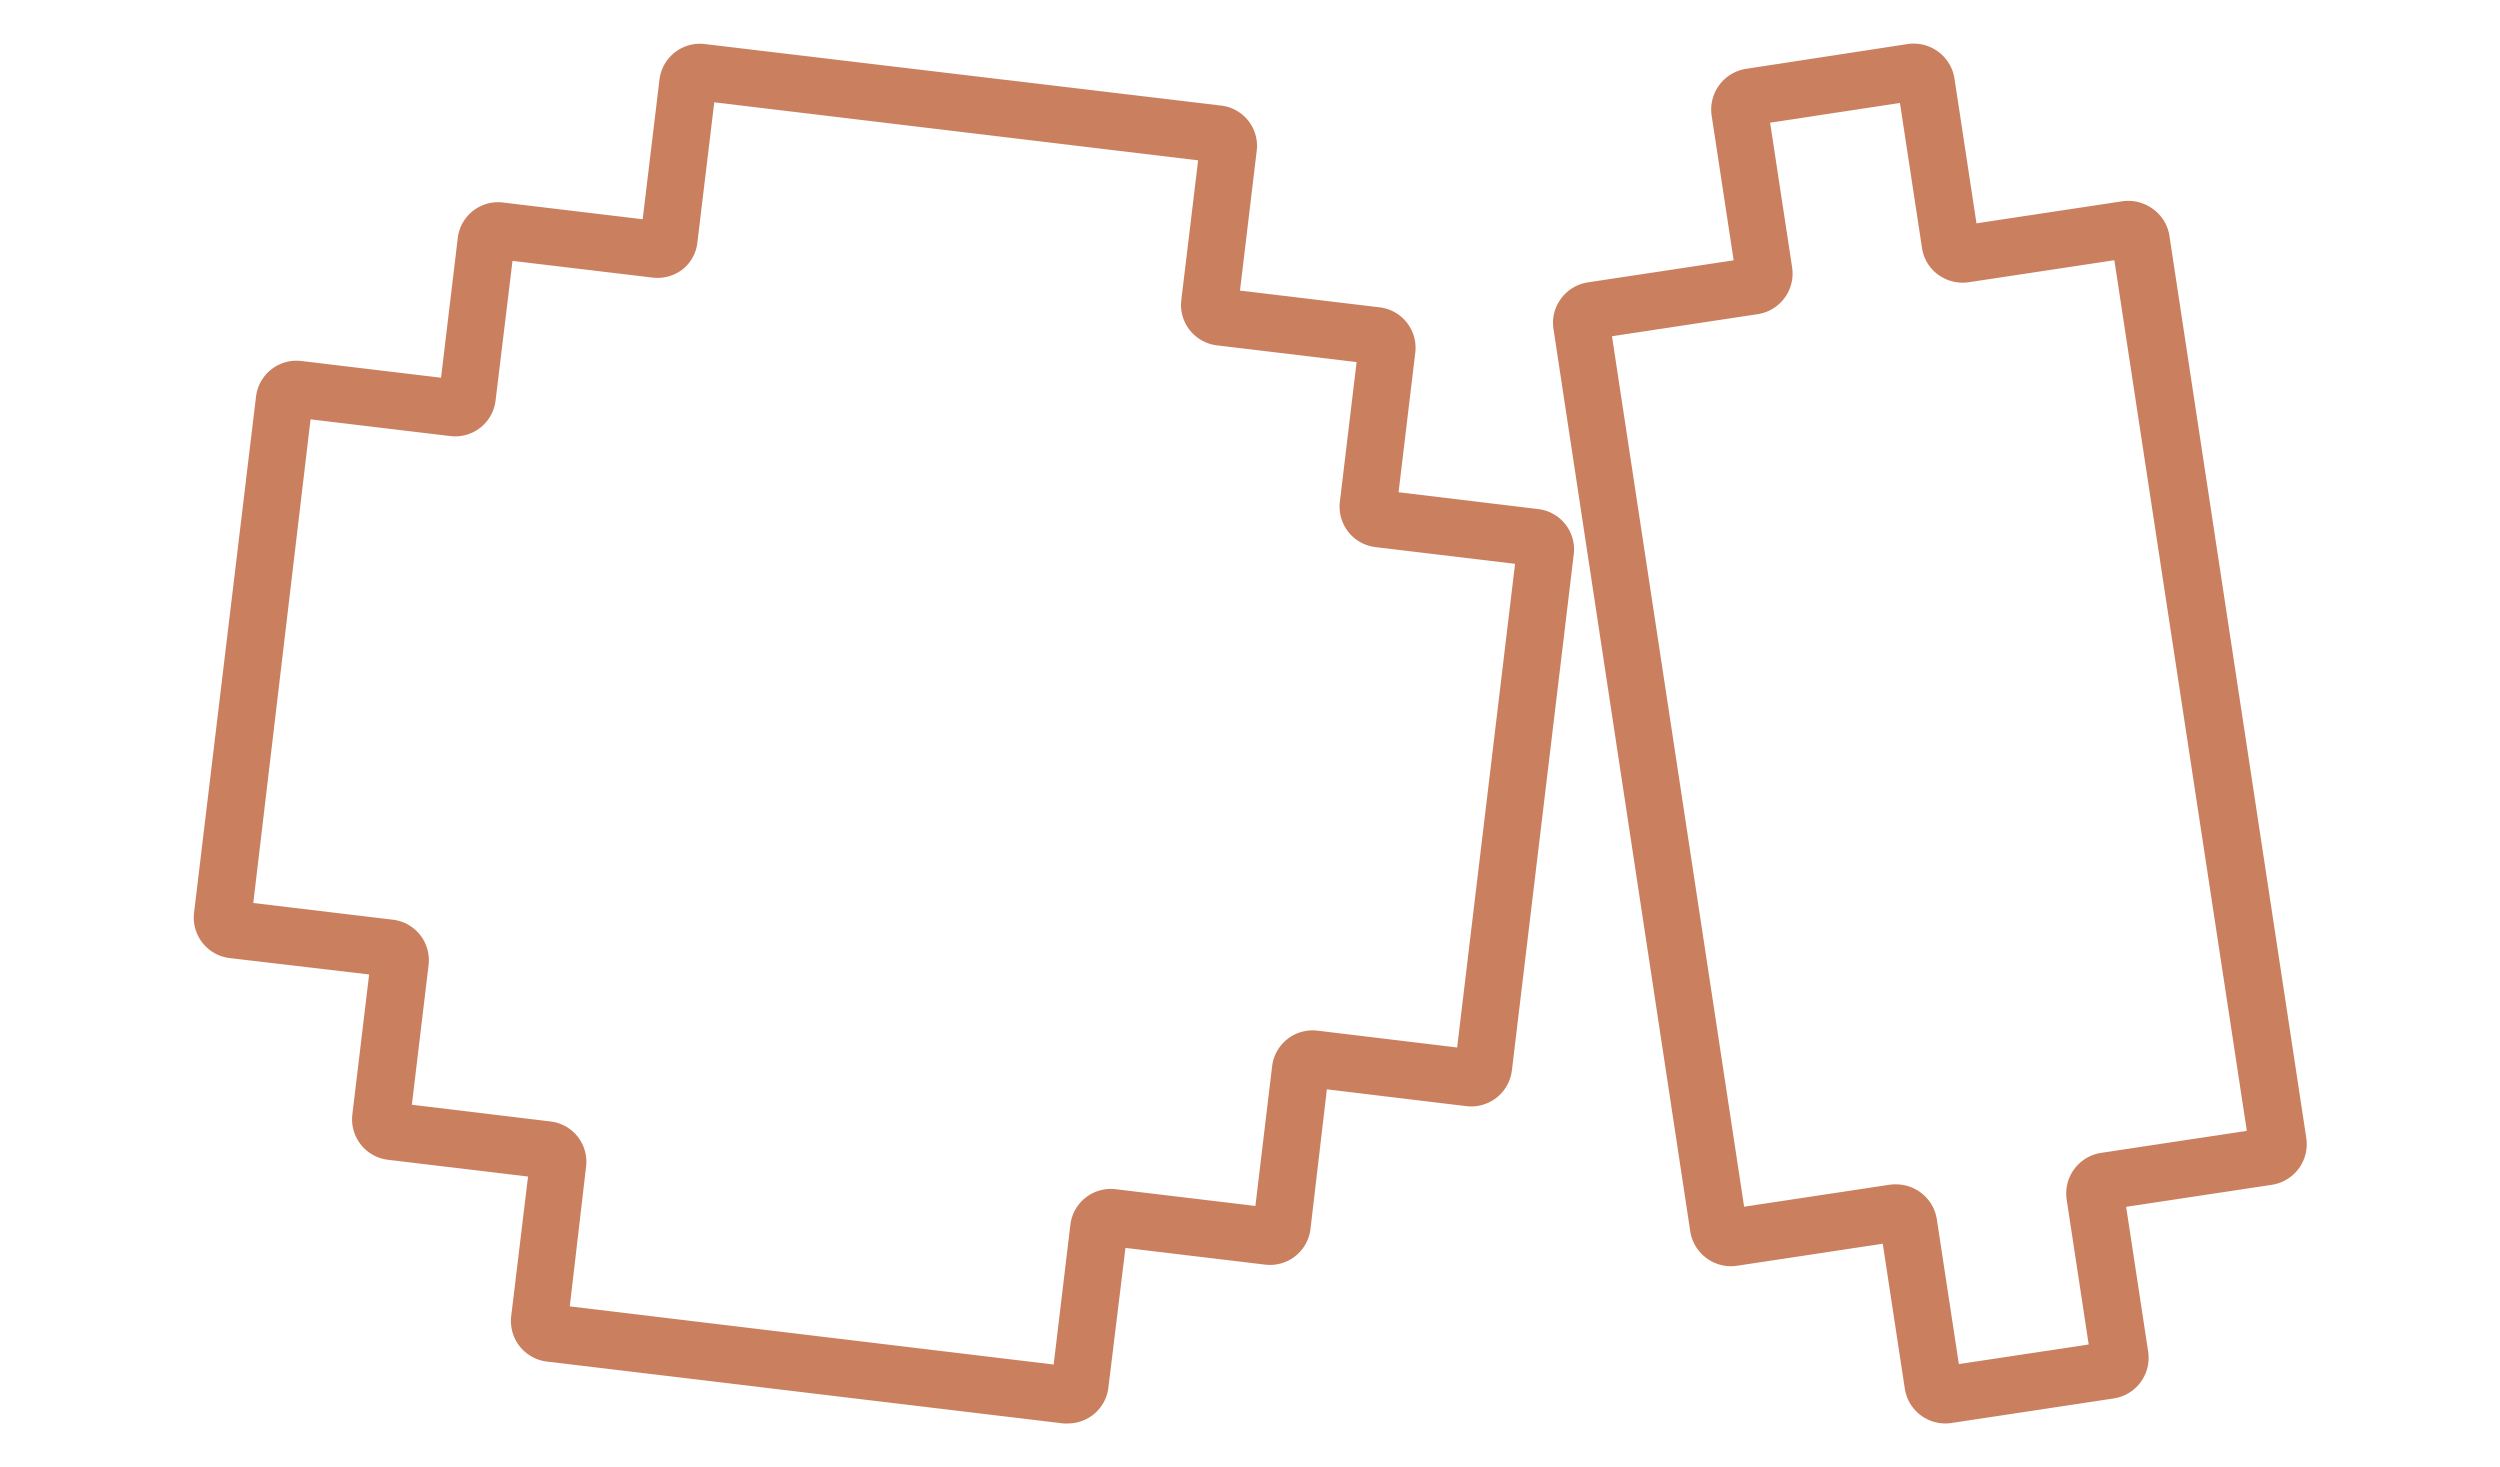 <?xml version="1.0" encoding="UTF-8"?>
<svg xmlns="http://www.w3.org/2000/svg" id="Capa_1" data-name="Capa 1" viewBox="0 0 227.02 133.2">
  <defs>
    <style>.cls-1{fill:#ca7f5f;}</style>
  </defs>
  <path class="cls-1" d="M97,129.26a3.25,3.25,0,0,1-.44,0l-46.91-5.62a3.71,3.71,0,0,1-3.23-4.11l1.53-12.69-12.7-1.52A3.7,3.7,0,0,1,32,101.18l1.52-12.69L20.85,87a3.7,3.7,0,0,1-3.23-4.1L23.25,36a3.7,3.7,0,0,1,4.1-3.22l12.7,1.52,1.52-12.69a3.68,3.68,0,0,1,4.1-3.22l12.69,1.52L59.89,7.19A3.7,3.7,0,0,1,64,4L110.9,9.59a3.68,3.68,0,0,1,3.22,4.1l-1.52,12.7,12.69,1.52a3.7,3.7,0,0,1,3.23,4.1L127,44.7l12.69,1.53a3.68,3.68,0,0,1,3.22,4.1l-5.62,46.89a3.72,3.72,0,0,1-4.11,3.23l-12.69-1.53L119,111.62a3.7,3.7,0,0,1-4.1,3.22l-12.7-1.52L100.65,126A3.69,3.69,0,0,1,97,129.26ZM51.74,118.63l43.94,5.28,1.52-12.7a3.69,3.69,0,0,1,4.1-3.22l12.7,1.52,1.52-12.69a3.7,3.7,0,0,1,4.1-3.23l12.7,1.53,5.26-43.92-12.69-1.52a3.7,3.7,0,0,1-3.22-4.11l1.52-12.69L110.5,31.36a3.7,3.7,0,0,1-3.23-4.1l1.53-12.7L64.86,9.29,63.33,22A3.63,3.63,0,0,1,62,24.45a3.73,3.73,0,0,1-2.72.76L46.54,23.69,45,36.38a3.69,3.69,0,0,1-4.1,3.22l-12.7-1.52L23,82l12.7,1.52a3.7,3.7,0,0,1,3.22,4.1l-1.52,12.7L50,101.84a3.68,3.68,0,0,1,3.22,4.1Z"></path>
  <path class="cls-1" d="M176.65,129.26a3.72,3.72,0,0,1-3.68-3.17l-2-13.15-13.23,2a3.74,3.74,0,0,1-4.25-3.12L141.07,29.88a3.67,3.67,0,0,1,.69-2.77,3.71,3.71,0,0,1,2.44-1.47l13.23-2-2-13.15a3.74,3.74,0,0,1,3.13-4.24L173.23,4a3.75,3.75,0,0,1,4.25,3.12l2,13.16,13.23-2a3.78,3.78,0,0,1,2.77.68A3.68,3.68,0,0,1,197,21.41l12.43,81.94a3.73,3.73,0,0,1-3.13,4.24l-13.23,2,2,13.15a3.73,3.73,0,0,1-3.13,4.25l-14.67,2.22A3.52,3.52,0,0,1,176.65,129.26Zm-4.45-21.71a3.75,3.75,0,0,1,3.68,3.17l2,13.15,11.79-1.78-2-13.16a3.73,3.73,0,0,1,3.13-4.24l13.23-2L192,23.63l-13.23,2a3.77,3.77,0,0,1-2.76-.68,3.65,3.65,0,0,1-1.48-2.45l-2-13.15-11.79,1.79,2,13.15a3.73,3.73,0,0,1-3.13,4.24l-13.23,2,12,79.05,13.23-2A3.66,3.66,0,0,1,172.2,107.55Z"></path>
</svg>
